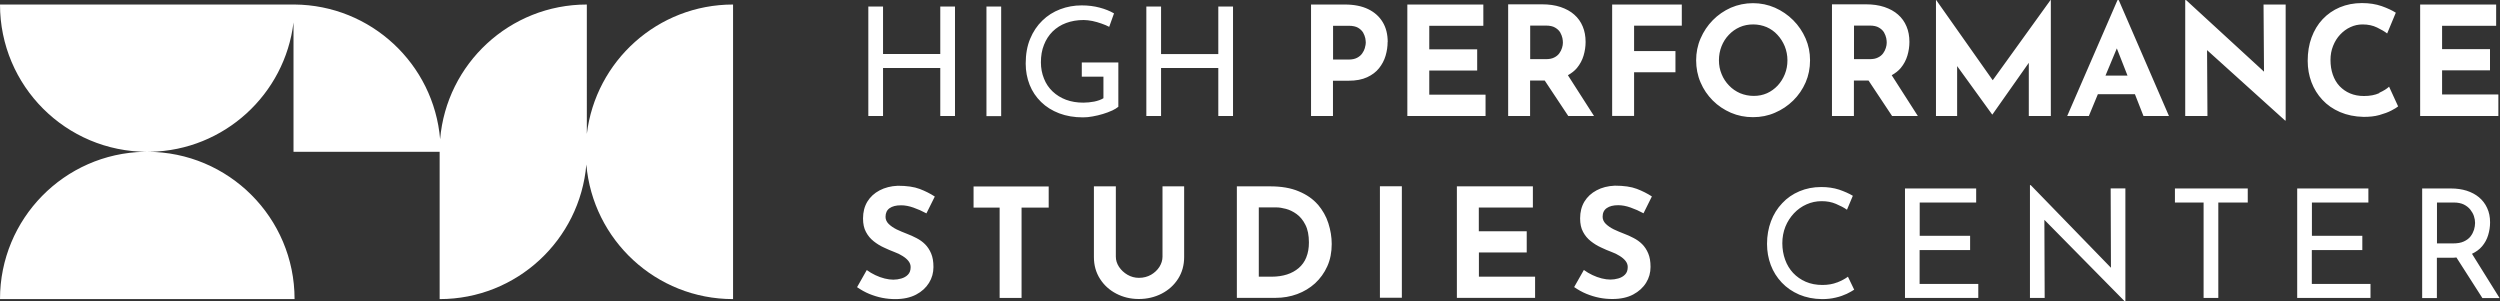 <svg xmlns="http://www.w3.org/2000/svg" id="Layer_2" data-name="Layer 2" viewBox="0 0 259.87 31.32"><rect x="0" y="0" width="259.87" height="31.32" fill="#333333" stroke="none"/><defs><style> .cls-1 { fill: #fff; fill-rule: evenodd; } </style></defs><g id="Layer_1-2" data-name="Layer 1"><path id="Combined-Shape" class="cls-1" d="M97.74,5.61h-5.95V.68h-1.53V12.06h1.53V7.07h5.95v4.99h1.53V.68h-1.53V5.61Zm4.8,6.46h1.53V.68h-1.53V12.06Zm13.05-.57c.28-.13,.5-.27,.66-.4V6.49h-3.8v1.48h2.25v2.24c-.26,.16-.58,.27-.96,.35-.38,.07-.76,.11-1.13,.11-.66,0-1.26-.1-1.8-.3-.53-.2-1-.49-1.39-.86-.39-.37-.7-.82-.9-1.34-.21-.52-.32-1.08-.32-1.69,0-.67,.1-1.28,.32-1.82,.21-.54,.51-1,.9-1.39,.39-.38,.86-.68,1.4-.88,.54-.2,1.15-.31,1.83-.31,.27,0,.57,.04,.9,.1,.33,.07,.64,.16,.95,.27,.31,.11,.58,.22,.8,.34l.5-1.4c-.43-.25-.93-.45-1.5-.6-.57-.15-1.18-.23-1.86-.23-.78,0-1.52,.13-2.23,.4-.71,.27-1.33,.66-1.86,1.18-.54,.52-.96,1.15-1.27,1.9-.31,.74-.46,1.6-.46,2.57,0,.79,.14,1.52,.41,2.21,.27,.68,.67,1.27,1.19,1.78,.52,.51,1.15,.9,1.88,1.18,.74,.28,1.56,.42,2.47,.42,.33,0,.67-.03,1.02-.1,.36-.06,.71-.15,1.05-.25,.34-.1,.65-.22,.94-.35m11.06-5.88h-5.95V.68h-1.53V12.06h1.53V7.07h5.95v4.99h1.53V.68h-1.53V5.61Zm15.24-.64c-.06,.2-.15,.39-.28,.57-.13,.19-.31,.34-.54,.46-.23,.12-.52,.18-.87,.18h-1.62V2.68h1.64c.4,0,.72,.07,.95,.2,.24,.14,.41,.31,.53,.5,.11,.2,.19,.4,.23,.59,.03,.19,.05,.35,.05,.46,0,.15-.03,.32-.09,.52m2.37-.58c0-.8-.17-1.49-.52-2.07-.35-.58-.85-1.03-1.51-1.35-.66-.32-1.47-.48-2.43-.48h-3.51V12.06h2.28v-3.67h1.64c.75,0,1.39-.12,1.91-.36,.52-.24,.93-.55,1.24-.94,.31-.39,.54-.82,.68-1.3,.14-.48,.21-.95,.21-1.43m10.17,5.48h-5.84v-2.51h4.98v-2.2h-4.98V2.68h5.62V.47h-7.9V12.06h8.13v-2.2Zm4.65-7.18h1.64c.4,0,.72,.07,.95,.21,.24,.14,.41,.3,.53,.5,.11,.2,.19,.4,.23,.59,.04,.19,.05,.36,.05,.48,0,.17-.03,.35-.09,.54-.06,.2-.15,.38-.28,.56-.13,.18-.31,.33-.54,.44-.23,.12-.52,.17-.87,.17h-1.62V2.68Zm6.63,9.39l-2.71-4.23c.37-.21,.69-.45,.94-.75,.32-.39,.55-.82,.69-1.29,.14-.47,.21-.95,.21-1.42,0-.6-.1-1.14-.3-1.61-.2-.48-.49-.89-.88-1.23-.38-.34-.86-.6-1.42-.79-.57-.19-1.21-.28-1.94-.28h-3.51V12.06h2.28v-3.69h1.52l2.45,3.69h2.66Zm1.89,0h2.28V7.51h4.3v-2.2h-4.3V2.67h4.96V.47h-7.24V12.06Zm14.73-2.08c-.52,0-.99-.1-1.43-.28-.43-.19-.82-.45-1.15-.8-.33-.34-.59-.73-.77-1.18-.19-.45-.28-.93-.28-1.44s.09-1.01,.27-1.46c.18-.45,.43-.85,.76-1.19,.32-.34,.7-.61,1.13-.8,.43-.19,.9-.28,1.4-.28s.97,.1,1.4,.28c.43,.19,.8,.45,1.12,.8,.32,.34,.57,.74,.76,1.19,.18,.45,.28,.94,.28,1.46s-.09,.99-.27,1.44c-.18,.45-.43,.84-.74,1.18-.32,.34-.69,.61-1.11,.8-.43,.19-.88,.28-1.38,.28m4.1,.48c.55-.54,.98-1.17,1.29-1.88,.31-.71,.46-1.48,.46-2.3s-.15-1.55-.46-2.27c-.31-.71-.74-1.35-1.29-1.9-.55-.55-1.18-.98-1.9-1.3-.71-.31-1.48-.47-2.28-.47s-1.58,.16-2.3,.47c-.71,.32-1.34,.75-1.88,1.3-.54,.55-.96,1.18-1.27,1.9-.31,.71-.46,1.47-.46,2.27s.15,1.59,.46,2.3c.3,.71,.73,1.34,1.27,1.88,.54,.54,1.17,.96,1.88,1.27,.72,.31,1.48,.46,2.3,.46s1.57-.15,2.28-.46c.71-.3,1.35-.73,1.9-1.27m6.32-7.79h1.64c.4,0,.72,.07,.95,.21,.24,.14,.41,.3,.53,.5,.11,.2,.19,.4,.23,.59,.04,.19,.05,.36,.05,.48,0,.17-.03,.35-.09,.54-.06,.2-.15,.38-.28,.56-.13,.18-.31,.33-.54,.44-.23,.12-.52,.17-.87,.17h-1.62V2.68Zm6.63,9.39l-2.71-4.23c.37-.21,.69-.45,.94-.75,.32-.39,.55-.82,.69-1.29,.14-.47,.21-.95,.21-1.42,0-.6-.1-1.14-.3-1.61-.2-.48-.49-.89-.88-1.23-.38-.34-.86-.6-1.42-.79-.57-.19-1.21-.28-1.94-.28h-3.51V12.06h2.28v-3.69h1.52l2.45,3.69h2.66Zm13.83,0V0h-.03l-6.01,8.34-5.88-8.34h-.02V12.06h2.2V6.87l3.64,5.03h.03l3.78-5.37v5.53h2.28Zm5.68-4.19l1.18-2.83,1.11,2.83h-2.29ZM220.11,.01l-5.23,12.05h2.25l.94-2.27h3.85l.89,2.27h2.65L220.24,.01h-.13Zm15.23,7.44L227.24,.01h-.09V12.06h2.31l-.04-6.85,8.11,7.32h.06V.47h-2.3l.05,6.98Zm11.98,2.23c-.44,.2-.97,.3-1.59,.3-.54,0-1.01-.09-1.44-.27-.43-.18-.79-.44-1.1-.76-.31-.33-.54-.73-.7-1.19-.16-.46-.24-.97-.24-1.53,0-.53,.09-1.01,.27-1.46,.18-.45,.42-.84,.73-1.17,.31-.33,.67-.6,1.07-.78,.4-.19,.83-.28,1.27-.28,.57,0,1.07,.11,1.5,.32,.44,.21,.79,.42,1.05,.62l.9-2.16c-.38-.24-.87-.47-1.46-.68-.6-.21-1.29-.32-2.06-.32-.84,0-1.6,.15-2.3,.44-.69,.29-1.29,.71-1.79,1.24-.5,.53-.88,1.17-1.15,1.9-.27,.73-.4,1.54-.4,2.42,0,.79,.13,1.53,.39,2.22,.26,.69,.64,1.31,1.14,1.84,.5,.54,1.11,.96,1.83,1.27,.72,.31,1.53,.48,2.45,.5,.6,0,1.14-.05,1.64-.19,.49-.14,.91-.29,1.25-.47,.34-.18,.58-.32,.7-.43l-.94-2.05c-.23,.22-.57,.43-1.01,.63m12.36,.18h-5.84v-2.51h4.98v-2.2h-4.98V2.68h5.62V.47h-7.9V12.06h8.13v-2.2ZM93.67,21.34c.4,0,.83,.08,1.28,.24,.46,.16,.91,.36,1.35,.6l.87-1.75c-.46-.3-.99-.57-1.57-.79-.58-.22-1.34-.33-2.28-.33-.71,.03-1.34,.19-1.89,.48-.55,.29-.97,.68-1.27,1.17-.3,.5-.45,1.08-.45,1.75,0,.56,.1,1.03,.31,1.41,.2,.38,.47,.7,.8,.96,.33,.26,.68,.48,1.06,.65,.38,.18,.75,.34,1.1,.47,.31,.11,.59,.25,.84,.41,.26,.16,.46,.33,.61,.52,.15,.19,.23,.4,.23,.63,0,.34-.09,.6-.28,.79-.18,.19-.42,.32-.69,.4-.28,.08-.55,.12-.83,.12s-.57-.04-.9-.12c-.33-.08-.65-.2-.97-.35s-.62-.33-.89-.53l-1.01,1.78c.41,.28,.83,.52,1.27,.7,.44,.18,.89,.32,1.35,.41,.46,.09,.91,.13,1.35,.13,.86,0,1.58-.16,2.17-.47,.59-.31,1.03-.72,1.34-1.22,.31-.5,.46-1.05,.46-1.64s-.08-1.03-.24-1.41c-.16-.38-.37-.7-.63-.96-.26-.26-.56-.47-.89-.64-.33-.17-.67-.33-1-.45-.37-.14-.72-.29-1.06-.45-.34-.17-.62-.36-.84-.58-.21-.21-.32-.46-.32-.73,0-.4,.14-.7,.42-.9,.29-.2,.67-.3,1.17-.3m7.56,.24h2.71v9.39h2.28v-9.39h2.82v-2.2h-7.81v2.2Zm19.64,5.1c0,.37-.11,.72-.32,1.06-.22,.34-.51,.61-.87,.82-.37,.21-.79,.32-1.26,.32-.43,0-.83-.11-1.19-.32-.36-.21-.65-.48-.88-.82-.22-.34-.33-.69-.33-1.06v-7.31h-2.28v7.35c0,.85,.21,1.6,.63,2.26,.42,.66,.98,1.17,1.69,1.54,.71,.37,1.49,.56,2.35,.56s1.66-.19,2.38-.56c.71-.37,1.28-.88,1.7-1.54,.42-.66,.63-1.41,.63-2.26v-7.35h-2.25v7.31Zm14.95,.07c-.18,.45-.45,.82-.79,1.11-.34,.29-.75,.52-1.22,.67-.47,.15-1,.23-1.58,.23h-1.35v-7.2h1.86c.26,0,.58,.05,.96,.15,.38,.1,.75,.28,1.11,.54,.36,.26,.67,.63,.91,1.11,.25,.48,.37,1.1,.37,1.85,0,.58-.09,1.09-.27,1.53m1.2-5.47c-.5-.58-1.16-1.04-1.98-1.38-.82-.35-1.81-.52-2.98-.52h-3.46v11.59h4.03c.79,0,1.53-.13,2.24-.39,.7-.26,1.32-.63,1.86-1.12,.53-.49,.96-1.08,1.27-1.77,.31-.69,.46-1.46,.46-2.32,0-.72-.12-1.44-.35-2.16-.23-.72-.6-1.36-1.09-1.94m6.45,9.69h2.28v-11.59h-2.28v11.59Zm10.28-4.71h4.98v-2.2h-4.98v-2.47h5.62v-2.2h-7.9v11.59h8.13v-2.2h-5.84v-2.5Zm14.49-4.91c.4,0,.83,.08,1.28,.24,.46,.16,.91,.36,1.35,.6l.87-1.75c-.46-.3-.99-.57-1.57-.79-.58-.22-1.34-.33-2.28-.33-.72,.03-1.35,.19-1.89,.48-.55,.29-.97,.68-1.27,1.17-.3,.5-.45,1.08-.45,1.75,0,.56,.1,1.03,.31,1.41,.2,.38,.47,.7,.8,.96,.33,.26,.68,.48,1.06,.65,.38,.18,.74,.34,1.1,.47,.31,.11,.59,.25,.84,.41,.26,.16,.46,.33,.61,.52,.15,.19,.23,.4,.23,.63,0,.34-.09,.6-.28,.79-.18,.19-.42,.32-.69,.4-.28,.08-.55,.12-.83,.12s-.57-.04-.9-.12c-.33-.08-.65-.2-.97-.35-.32-.15-.62-.33-.89-.53l-1.01,1.78c.41,.28,.83,.52,1.27,.7,.44,.18,.89,.32,1.35,.41,.46,.09,.91,.13,1.35,.13,.86,0,1.59-.16,2.17-.47s1.03-.72,1.34-1.22c.31-.5,.46-1.05,.46-1.64s-.08-1.03-.24-1.41c-.16-.38-.37-.7-.63-.96-.26-.26-.56-.47-.89-.64-.33-.17-.66-.33-1-.45-.37-.14-.72-.29-1.06-.45-.34-.17-.62-.36-.84-.58-.21-.21-.32-.46-.32-.73,0-.4,.14-.7,.43-.9,.29-.2,.67-.3,1.17-.3m22.79,8.02c-.45,.18-.97,.27-1.54,.27-.64,0-1.22-.11-1.73-.33-.51-.22-.95-.53-1.32-.92-.36-.39-.64-.85-.83-1.38-.19-.53-.29-1.1-.29-1.71s.11-1.19,.32-1.72c.21-.52,.51-.98,.89-1.39,.38-.4,.81-.71,1.31-.93,.49-.22,1.02-.33,1.57-.33s1.03,.09,1.48,.28c.45,.19,.84,.39,1.15,.61l.61-1.45c-.4-.24-.88-.45-1.43-.64-.56-.18-1.18-.27-1.86-.27-.82,0-1.57,.15-2.26,.44-.69,.29-1.29,.7-1.79,1.24-.51,.53-.9,1.16-1.17,1.88-.27,.72-.41,1.5-.41,2.35,0,.78,.13,1.51,.39,2.2,.26,.69,.64,1.29,1.14,1.82,.5,.53,1.1,.94,1.81,1.25,.71,.3,1.5,.46,2.37,.47,.52,0,1-.05,1.44-.16,.44-.1,.82-.24,1.14-.39,.32-.16,.58-.3,.77-.43l-.65-1.35c-.29,.22-.67,.42-1.12,.6m8.58-3.37h5.24v-1.48h-5.24v-3.46h5.87v-1.46h-7.4v11.38h7.62v-1.46h-6.1v-3.51Zm19.89,1.85l-8.35-8.6h-.08v11.73h1.53l-.03-8.12,8.36,8.48h.06v-11.75h-1.53l.03,8.26Zm6.63-6.79h2.99v9.92h1.53v-9.92h3.06v-1.46h-7.57v1.46Zm14.25,4.94h5.24v-1.48h-5.24v-3.46h5.87v-1.46h-7.4v11.38h7.62v-1.46h-6.1v-3.51Zm14.65-.69h-1.65v-4.25h1.76c.4,0,.74,.07,1.02,.2,.28,.14,.5,.31,.68,.53,.17,.22,.3,.44,.38,.68,.08,.24,.12,.48,.12,.71s-.04,.47-.11,.71c-.08,.24-.19,.47-.36,.69s-.4,.39-.7,.53c-.3,.14-.67,.2-1.13,.2h0Zm4.85,5.67l-2.86-4.59c.42-.2,.77-.45,1.04-.77,.3-.35,.51-.74,.64-1.17,.13-.43,.2-.87,.2-1.32,0-.57-.1-1.07-.31-1.51-.2-.44-.49-.81-.85-1.11-.36-.3-.79-.52-1.28-.68-.49-.15-1.02-.23-1.6-.23h-3.02v11.39h1.53v-4.19h1.68c.13,0,.23-.02,.35-.03l2.7,4.22h1.77Z"></path><path id="Combined-Shape-2" data-name="Combined-Shape" class="cls-1" d="M15.31,15.78c8.45,0,15.31,6.85,15.31,15.31H0C0,22.74,6.68,15.95,14.99,15.78h.32Zm15.2,0V2.33c-.9,7.48-7.2,13.29-14.88,13.45h-.32C6.85,15.78,0,8.93,0,.47H30.61c7.96,.06,14.48,6.19,15.14,14,.66-7.84,7.24-14,15.25-14V13.92c.92-7.58,7.37-13.45,15.2-13.45V31.09c-8.01,0-14.58-6.15-15.25-13.99-.67,7.84-7.24,13.99-15.25,13.99V15.78h-15.2Z"></path></g></svg>
